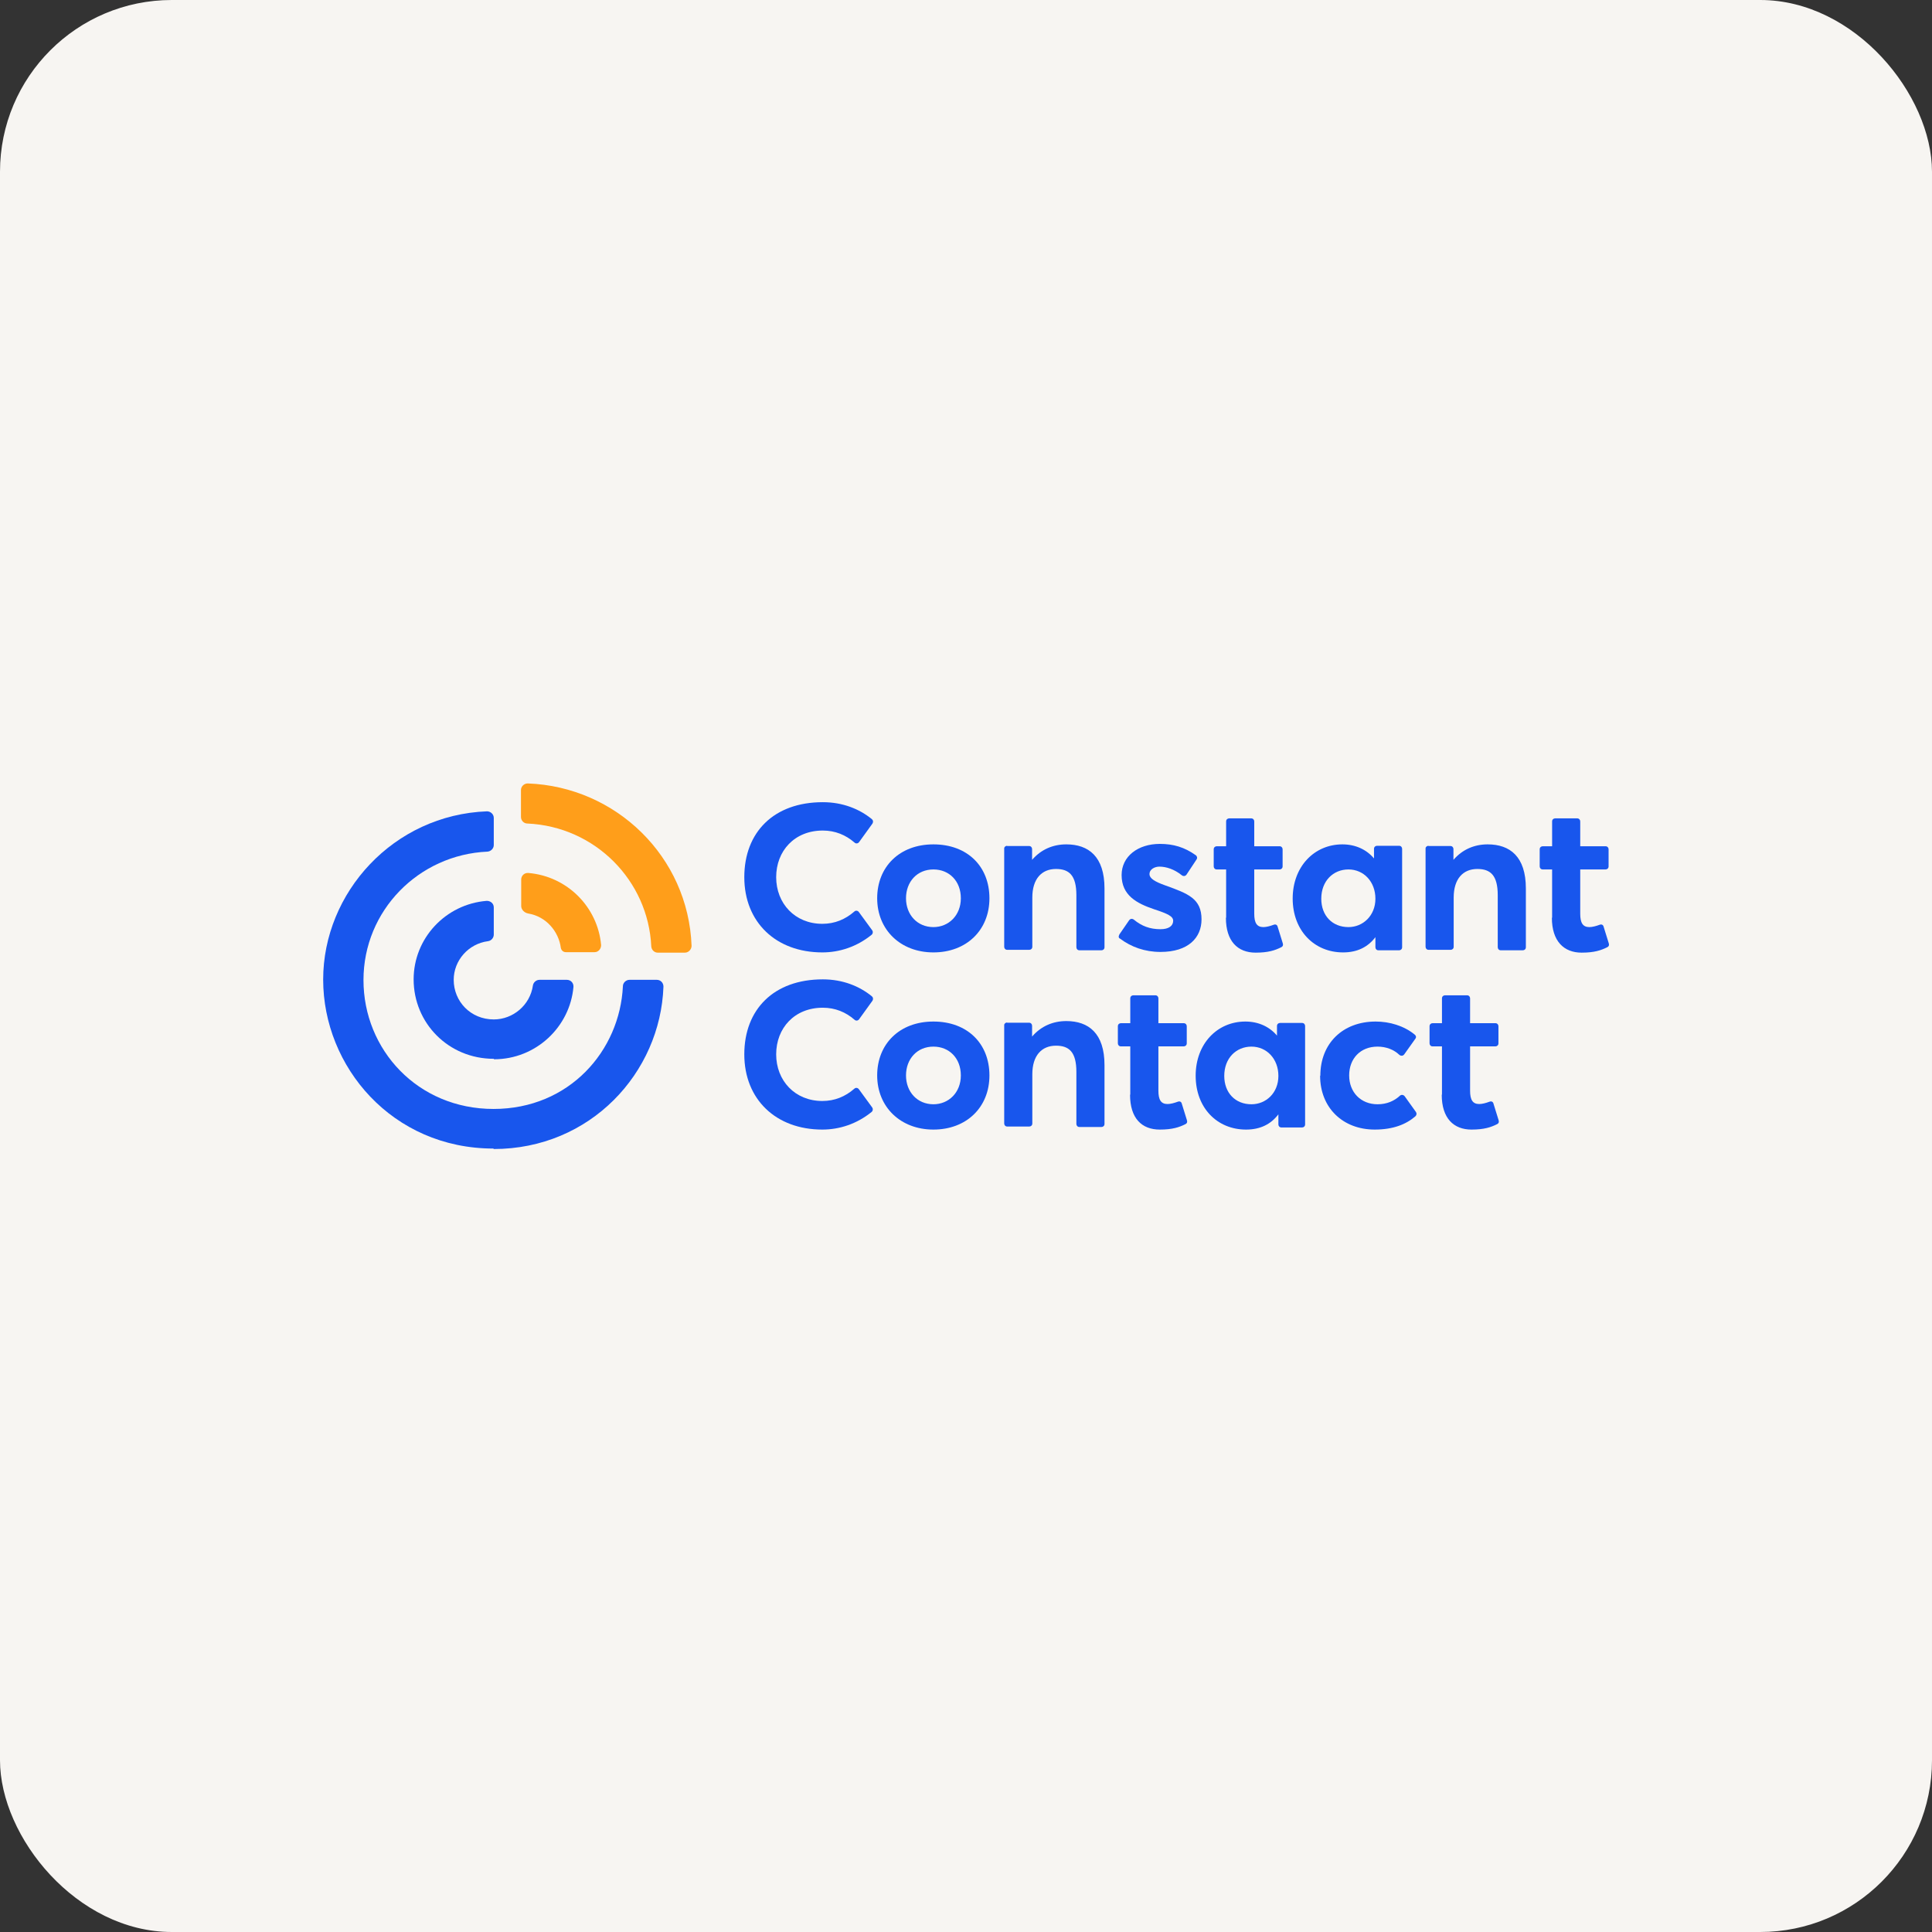 <?xml version="1.0" encoding="UTF-8"?>
<svg id="Layer_2" data-name="Layer 2" xmlns="http://www.w3.org/2000/svg" viewBox="0 0 82.44 82.44">
  <rect x="0" y="0" width="82.44" height="82.44" fill="#333333" stroke="none"/>
  <defs>
    <style>
      .cls-1 {
        fill: #ff9e1a;
      }

      .cls-2 {
        fill: #f7f5f2;
      }

      .cls-3 {
        fill: #1856ed;
      }
    </style>
  </defs>
  <g id="Layer_1-2" data-name="Layer 1">
    <g>
      <rect class="cls-2" width="82.44" height="82.44" rx="7.33" ry="7.33"/>
      <path class="cls-3" d="M41,38.33c0-.74-.5-1.23-1.17-1.23-.7,0-1.17.53-1.17,1.23s.48,1.23,1.17,1.23c.65,0,1.17-.5,1.17-1.23ZM37.43,38.33c0-1.34.95-2.3,2.4-2.3s2.39.94,2.39,2.3-.98,2.31-2.39,2.31-2.4-.97-2.4-2.31Z"/>
      <path class="cls-3" d="M47.76,39.88l.42-.61c.05-.07.13-.08.2-.03.34.28.69.41,1.14.41.35,0,.54-.14.54-.36,0-.19-.23-.3-.81-.49-.74-.25-1.39-.59-1.39-1.46,0-.8.7-1.33,1.63-1.33.58,0,1.05.14,1.53.48.06.04.08.12.04.18l-.43.65c-.05.07-.13.08-.2.03-.32-.26-.67-.37-.96-.37-.18,0-.42.1-.42.32,0,.18.22.32.67.48.97.35,1.55.56,1.55,1.45,0,.78-.56,1.39-1.75,1.39-.67,0-1.25-.21-1.73-.57-.06-.02-.07-.1-.03-.16Z"/>
      <path class="cls-3" d="M52.32,39.16v-2.06h-.4c-.08,0-.13-.06-.13-.13v-.73c0-.08.06-.13.13-.13h.4v-1.06c0-.08.06-.13.13-.13h.94c.08,0,.13.06.13.13v1.06h1.08c.08,0,.13.06.13.13v.73c0,.08-.06.13-.13.13h-1.08v1.89c0,.39.11.57.39.57.12,0,.28-.04.44-.1.08-.03.15,0,.17.09l.22.71c.02.07,0,.13-.07.16-.26.13-.55.23-1.09.23-.77,0-1.27-.49-1.27-1.49Z"/>
      <path class="cls-3" d="M66.23,39.16v-2.06h-.4c-.08,0-.13-.06-.13-.13v-.73c0-.08.06-.13.13-.13h.4v-1.06c0-.08.06-.13.13-.13h.94c.08,0,.13.06.13.13v1.06h1.08c.08,0,.13.06.13.13v.73c0,.08-.06.13-.13.13h-1.08v1.89c0,.39.11.57.39.57.12,0,.28-.04.44-.1.08-.03.15,0,.17.09l.22.71c.02.07,0,.13-.07.16-.26.13-.55.23-1.09.23-.76,0-1.27-.49-1.27-1.49Z"/>
      <path class="cls-3" d="M42.97,36.1h.94c.08,0,.13.06.13.13v.46c.39-.45.9-.66,1.46-.66.95,0,1.63.52,1.63,1.88v2.51c0,.08-.06.13-.13.13h-.94c-.08,0-.13-.06-.13-.13v-2.22c0-.85-.31-1.12-.87-1.12-.61,0-1.01.42-1.01,1.22v2.1c0,.08-.06.13-.13.13h-.94c-.08,0-.13-.06-.13-.13v-4.2c0-.06.06-.11.13-.11Z"/>
      <path class="cls-3" d="M60.95,36.1h.94c.08,0,.13.06.13.13v.46c.39-.45.9-.66,1.46-.66.95,0,1.63.52,1.63,1.88v2.51c0,.08-.06.13-.13.13h-.94c-.08,0-.13-.06-.13-.13v-2.22c0-.85-.31-1.12-.87-1.12-.61,0-1.01.42-1.01,1.22v2.1c0,.08-.06.13-.13.13h-.94c-.08,0-.13-.06-.13-.13v-4.2c0-.06.06-.11.13-.11Z"/>
      <path class="cls-3" d="M58.69,38.35c0-.73-.5-1.25-1.15-1.25s-1.16.49-1.16,1.25c0,.72.47,1.21,1.16,1.21.62,0,1.15-.49,1.15-1.21ZM55.16,38.34c0-1.36.92-2.31,2.12-2.31.56,0,1.03.22,1.35.6v-.41c0-.08.06-.13.13-.13h.94c.08,0,.13.06.13.13v4.2c0,.08-.06.13-.13.13h-.88c-.08,0-.13-.06-.13-.13v-.43c-.32.42-.77.65-1.38.65-1.23,0-2.15-.93-2.15-2.3Z"/>
      <path class="cls-3" d="M35.11,34.23c.85,0,1.56.29,2.09.72.06.05.07.12.03.19l-.57.79c-.05.07-.14.08-.2.02-.37-.32-.82-.51-1.35-.51-1.21,0-1.99.87-1.99,1.99s.8,1.99,1.97,1.99c.53,0,.98-.19,1.36-.52.06-.06.15-.05.2.02l.57.78c.04.06.03.14-.03.19-.63.51-1.37.75-2.1.75-1.98,0-3.33-1.29-3.33-3.21s1.26-3.2,3.35-3.2Z"/>
      <path class="cls-3" d="M56.34,45.9c0-1.38.96-2.31,2.36-2.31.59,0,1.21.18,1.67.56.06.05.07.12.02.18l-.47.66c-.05.07-.14.08-.21.02-.23-.22-.56-.35-.93-.35-.73,0-1.21.51-1.21,1.23s.5,1.23,1.21,1.23c.4,0,.71-.14.95-.36.06-.06.16-.05.21.02l.48.67c.04.06.03.13-.02.18-.39.34-.94.57-1.74.57-1.36,0-2.33-.93-2.33-2.3Z"/>
      <path class="cls-3" d="M48.23,46.71v-2.06h-.4c-.08,0-.13-.06-.13-.13v-.73c0-.08.06-.13.13-.13h.4v-1.06c0-.08.06-.13.13-.13h.94c.08,0,.13.06.13.13v1.06h1.08c.08,0,.13.06.13.13v.73c0,.08-.06.13-.13.13h-1.08v1.89c0,.39.11.57.39.57.12,0,.28-.04.44-.1.08-.03.15,0,.17.09l.22.71c.02.07,0,.13-.07.16-.26.13-.55.23-1.09.23-.77,0-1.27-.48-1.27-1.49Z"/>
      <path class="cls-3" d="M61.53,46.71v-2.06h-.4c-.08,0-.13-.06-.13-.13v-.73c0-.08.06-.13.13-.13h.4v-1.06c0-.08.06-.13.13-.13h.94c.08,0,.13.06.13.13v1.06h1.08c.08,0,.13.06.13.13v.73c0,.08-.06.13-.13.13h-1.08v1.89c0,.39.11.57.39.57.12,0,.28-.04.44-.1.08-.03.15,0,.17.09l.22.71c.02.07,0,.13-.07.16-.26.13-.55.23-1.09.23-.76,0-1.27-.48-1.27-1.49Z"/>
      <path class="cls-3" d="M41,45.89c0-.74-.5-1.23-1.17-1.23-.7,0-1.17.53-1.17,1.23s.48,1.23,1.17,1.23c.65,0,1.17-.5,1.17-1.23ZM37.43,45.89c0-1.34.95-2.3,2.4-2.3s2.39.94,2.39,2.3-.98,2.31-2.39,2.31-2.4-.97-2.4-2.31Z"/>
      <path class="cls-3" d="M42.97,43.64h.94c.08,0,.13.06.13.13v.46c.39-.45.9-.66,1.46-.66.95,0,1.63.52,1.63,1.88v2.51c0,.08-.06.13-.13.13h-.94c-.08,0-.13-.06-.13-.13v-2.22c0-.85-.31-1.12-.87-1.12-.61,0-1.01.42-1.01,1.22v2.1c0,.08-.06.13-.13.13h-.94c-.08,0-.13-.06-.13-.13v-4.2c0-.06.06-.11.13-.11Z"/>
      <path class="cls-3" d="M54.55,45.91c0-.73-.5-1.25-1.15-1.25s-1.16.49-1.16,1.25c0,.72.47,1.21,1.16,1.21.62,0,1.15-.48,1.15-1.21ZM51.02,45.9c0-1.36.92-2.31,2.12-2.31.56,0,1.03.22,1.35.6v-.41c0-.08.06-.13.13-.13h.94c.08,0,.13.06.13.13v4.2c0,.08-.06.13-.13.13h-.88c-.08,0-.13-.06-.13-.13v-.43c-.32.42-.77.65-1.38.65-1.23,0-2.15-.92-2.15-2.3Z"/>
      <path class="cls-3" d="M35.11,41.79c.85,0,1.56.29,2.09.72.06.05.07.12.03.19l-.57.79c-.05.07-.14.08-.2.02-.37-.32-.82-.51-1.35-.51-1.21,0-1.99.87-1.99,1.99s.8,1.99,1.97,1.99c.53,0,.98-.19,1.36-.52.06-.06.15-.05.2.02l.57.78c.04.06.03.14-.03.19-.63.51-1.37.75-2.1.75-1.98,0-3.33-1.29-3.33-3.21s1.26-3.2,3.35-3.2Z"/>
      <path class="cls-3" d="M21.06,49.01c-4.33,0-7.27-3.5-7.27-7.21s3-7.03,6.99-7.18c.15,0,.29.12.29.28v1.16c0,.14-.12.27-.27.28-2.93.13-5.29,2.51-5.29,5.48s2.31,5.5,5.55,5.5,5.39-2.49,5.52-5.24c0-.14.13-.27.28-.27h1.17c.15,0,.28.12.28.29-.13,3.67-3.11,6.93-7.25,6.93Z"/>
      <path class="cls-3" d="M21.07,45.18c-1.93,0-3.42-1.52-3.42-3.39,0-1.75,1.36-3.21,3.12-3.35.16,0,.3.11.3.28v1.16c0,.13-.1.26-.24.28-.85.11-1.47.83-1.47,1.65,0,.92.72,1.69,1.71,1.69.82,0,1.55-.61,1.67-1.45.02-.13.14-.24.28-.24h1.17c.16,0,.29.13.28.3-.15,1.71-1.6,3.09-3.39,3.09Z"/>
      <path class="cls-1" d="M27.79,40.38c-.13-2.8-2.39-5.11-5.29-5.24-.14,0-.27-.12-.27-.28v-1.15c0-.15.13-.28.29-.28,3.77.14,6.85,3.13,6.99,6.93,0,.15-.13.29-.28.29h-1.17c-.13,0-.26-.11-.27-.27Z"/>
      <path class="cls-1" d="M22.54,38.98c-.17-.03-.3-.17-.3-.32v-1.13c0-.16.13-.29.3-.28,1.68.14,2.97,1.47,3.11,3.08,0,.16-.12.3-.28.3h-1.22c-.12,0-.2-.08-.22-.19-.09-.68-.61-1.33-1.39-1.46Z"/>
    </g>
  </g>
</svg>
